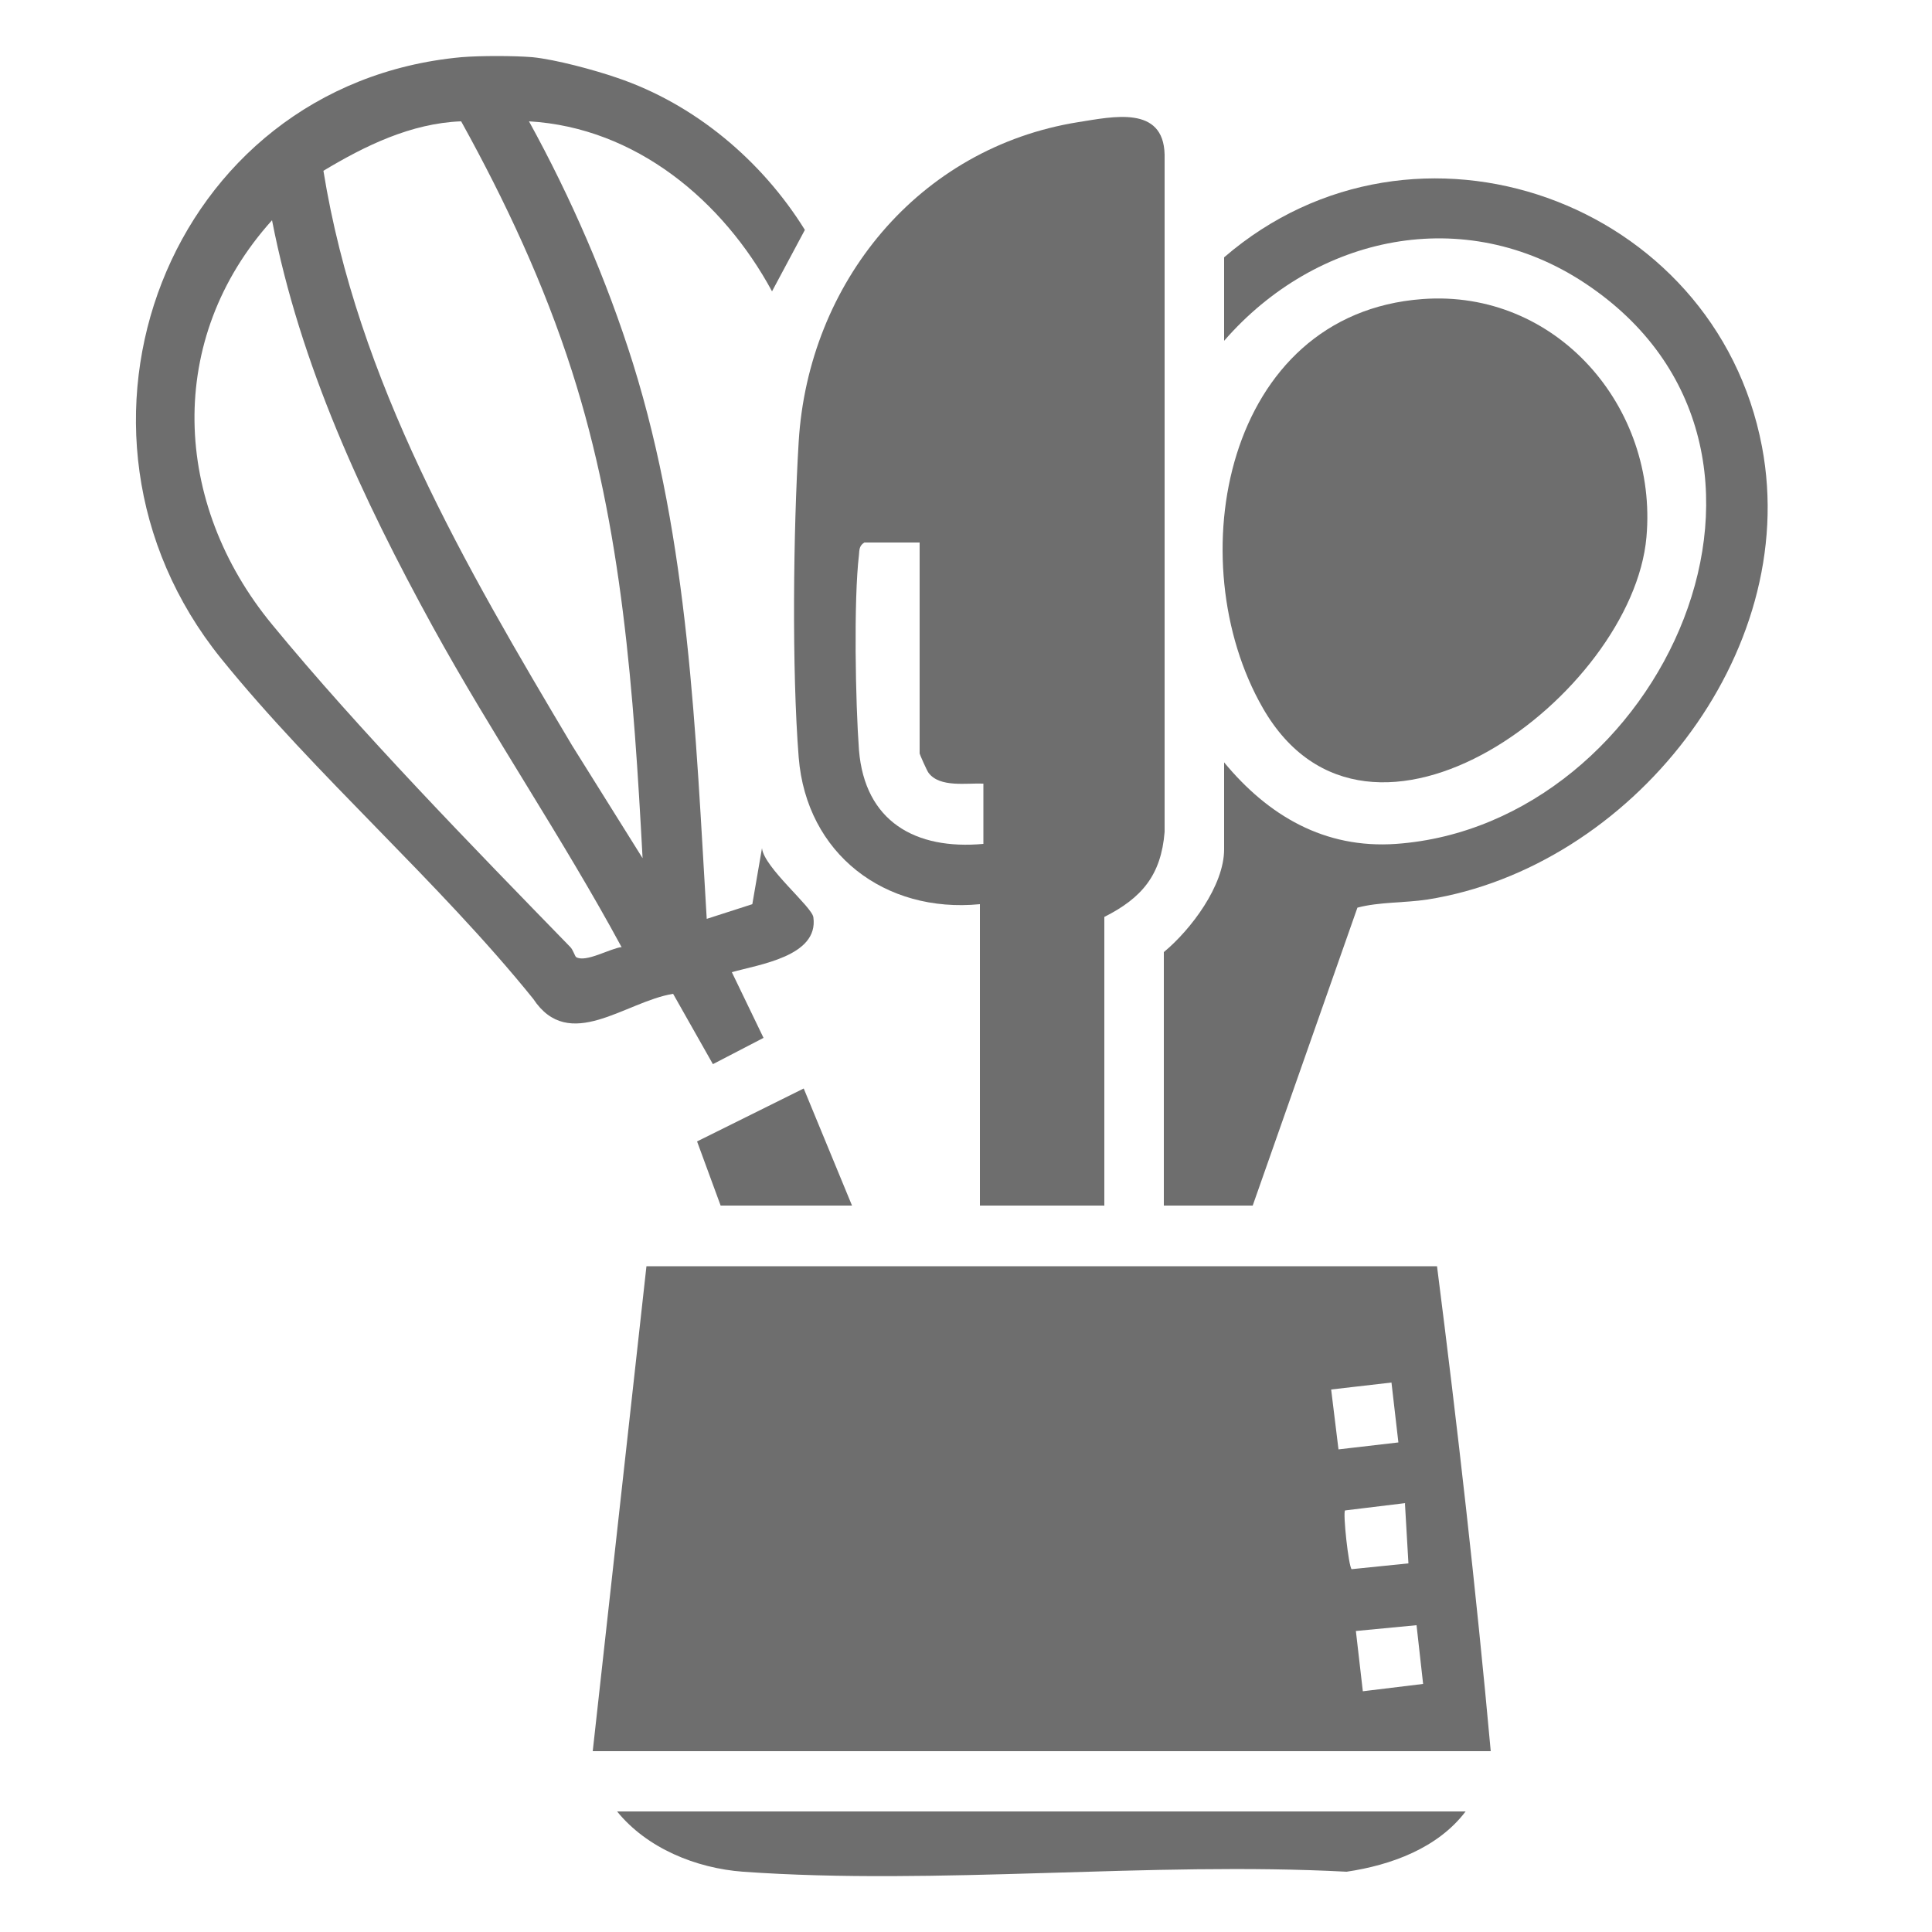 <?xml version="1.0" encoding="UTF-8"?>
<svg id="Layer_1" data-name="Layer 1" xmlns="http://www.w3.org/2000/svg" viewBox="0 0 50 50">
  <defs>
    <style>
      .cls-1 {
        fill: #6e6e6e;
      }
    </style>
  </defs>
  <path class="cls-1" d="M13.78,1.48c.6.06,1.6.33,2.18.53,2.02.68,3.76,2.15,4.87,3.94l-.85,1.59c-1.27-2.35-3.53-4.24-6.29-4.4,1.09,1.98,2.01,4.1,2.69,6.26,1.45,4.65,1.62,9.55,1.91,14.38l1.18-.38.25-1.45c.05.5,1.3,1.52,1.33,1.79.14,1.01-1.41,1.22-2.11,1.42l.82,1.7-1.31.68-1.03-1.82c-1.24.2-2.69,1.54-3.62.13-2.46-3.05-5.63-5.78-8.08-8.81C.95,11.13,4.34,2.18,11.94,1.48c.48-.04,1.35-.04,1.84,0ZM11.93,3.14c-1.29.05-2.48.63-3.56,1.28.88,5.45,3.66,10.21,6.44,14.88l1.82,2.91c-.23-4.27-.52-8.53-1.83-12.61-.72-2.25-1.72-4.39-2.86-6.45ZM16.08,24.5c-1.52-2.81-3.34-5.48-4.88-8.28-1.82-3.32-3.43-6.77-4.16-10.52-2.77,3.07-2.58,7.33,0,10.46,2.25,2.74,5.22,5.78,7.72,8.35.07.07.12.24.15.26.25.15.89-.23,1.18-.26Z"/>
  <path class="cls-1" d="M15.34,45.32l1.39-12.55h20.46c.53,4.16,1.01,8.37,1.39,12.55H15.34ZM36.01,35.78l-1.56.18.19,1.55,1.55-.18-.18-1.56ZM36.37,38.9l-1.56.19c-.06.06.09,1.45.17,1.52l1.47-.15-.09-1.55ZM36.83,43.58l-.17-1.52-1.57.15.18,1.56,1.56-.19Z"/>
  <path class="cls-1" d="M28.57,31.2h-3.21v-7.8c-2.46.24-4.49-1.3-4.69-3.8-.18-2.28-.14-5.87,0-8.17.25-4.11,3.1-7.61,7.24-8.27.89-.14,2.2-.44,2.23.84v17.53c-.09,1.12-.59,1.71-1.56,2.2v7.48ZM23.79,14.04h-1.42c-.13.08-.13.18-.14.32-.14,1.18-.09,3.83,0,5.05.15,1.85,1.46,2.59,3.22,2.43v-1.56c-.43-.02-1.13.11-1.42-.28-.04-.05-.23-.48-.23-.5v-5.46Z"/>
  <path class="cls-1" d="M36.81,7.74c3.46-.26,6.1,2.79,5.8,6.16-.36,4.07-7.19,9.2-9.93,4.42-2.18-3.8-.99-10.2,4.13-10.58Z"/>
  <path class="cls-1" d="M32.42,31.2h-2.3v-6.56c.7-.58,1.56-1.72,1.56-2.66v-2.25c1.14,1.38,2.6,2.24,4.45,2.11,6.87-.49,11.36-10.22,4.89-14.51-3.12-2.07-6.96-1.25-9.34,1.49v-2.16c4.95-4.27,12.71-1.47,13.92,4.9,1.02,5.38-3.41,10.89-8.66,11.72-.6.09-1.25.06-1.81.21l-2.71,7.71Z"/>
  <path class="cls-1" d="M37.93,46.88c-.72.95-1.93,1.39-3.08,1.56-5.1-.27-10.56.36-15.62,0-1.22-.09-2.49-.61-3.26-1.56h21.95Z"/>
  <polygon class="cls-1" points="18.65 31.2 18.04 29.54 20.8 28.17 22.05 31.2 18.65 31.2"/>
</svg>